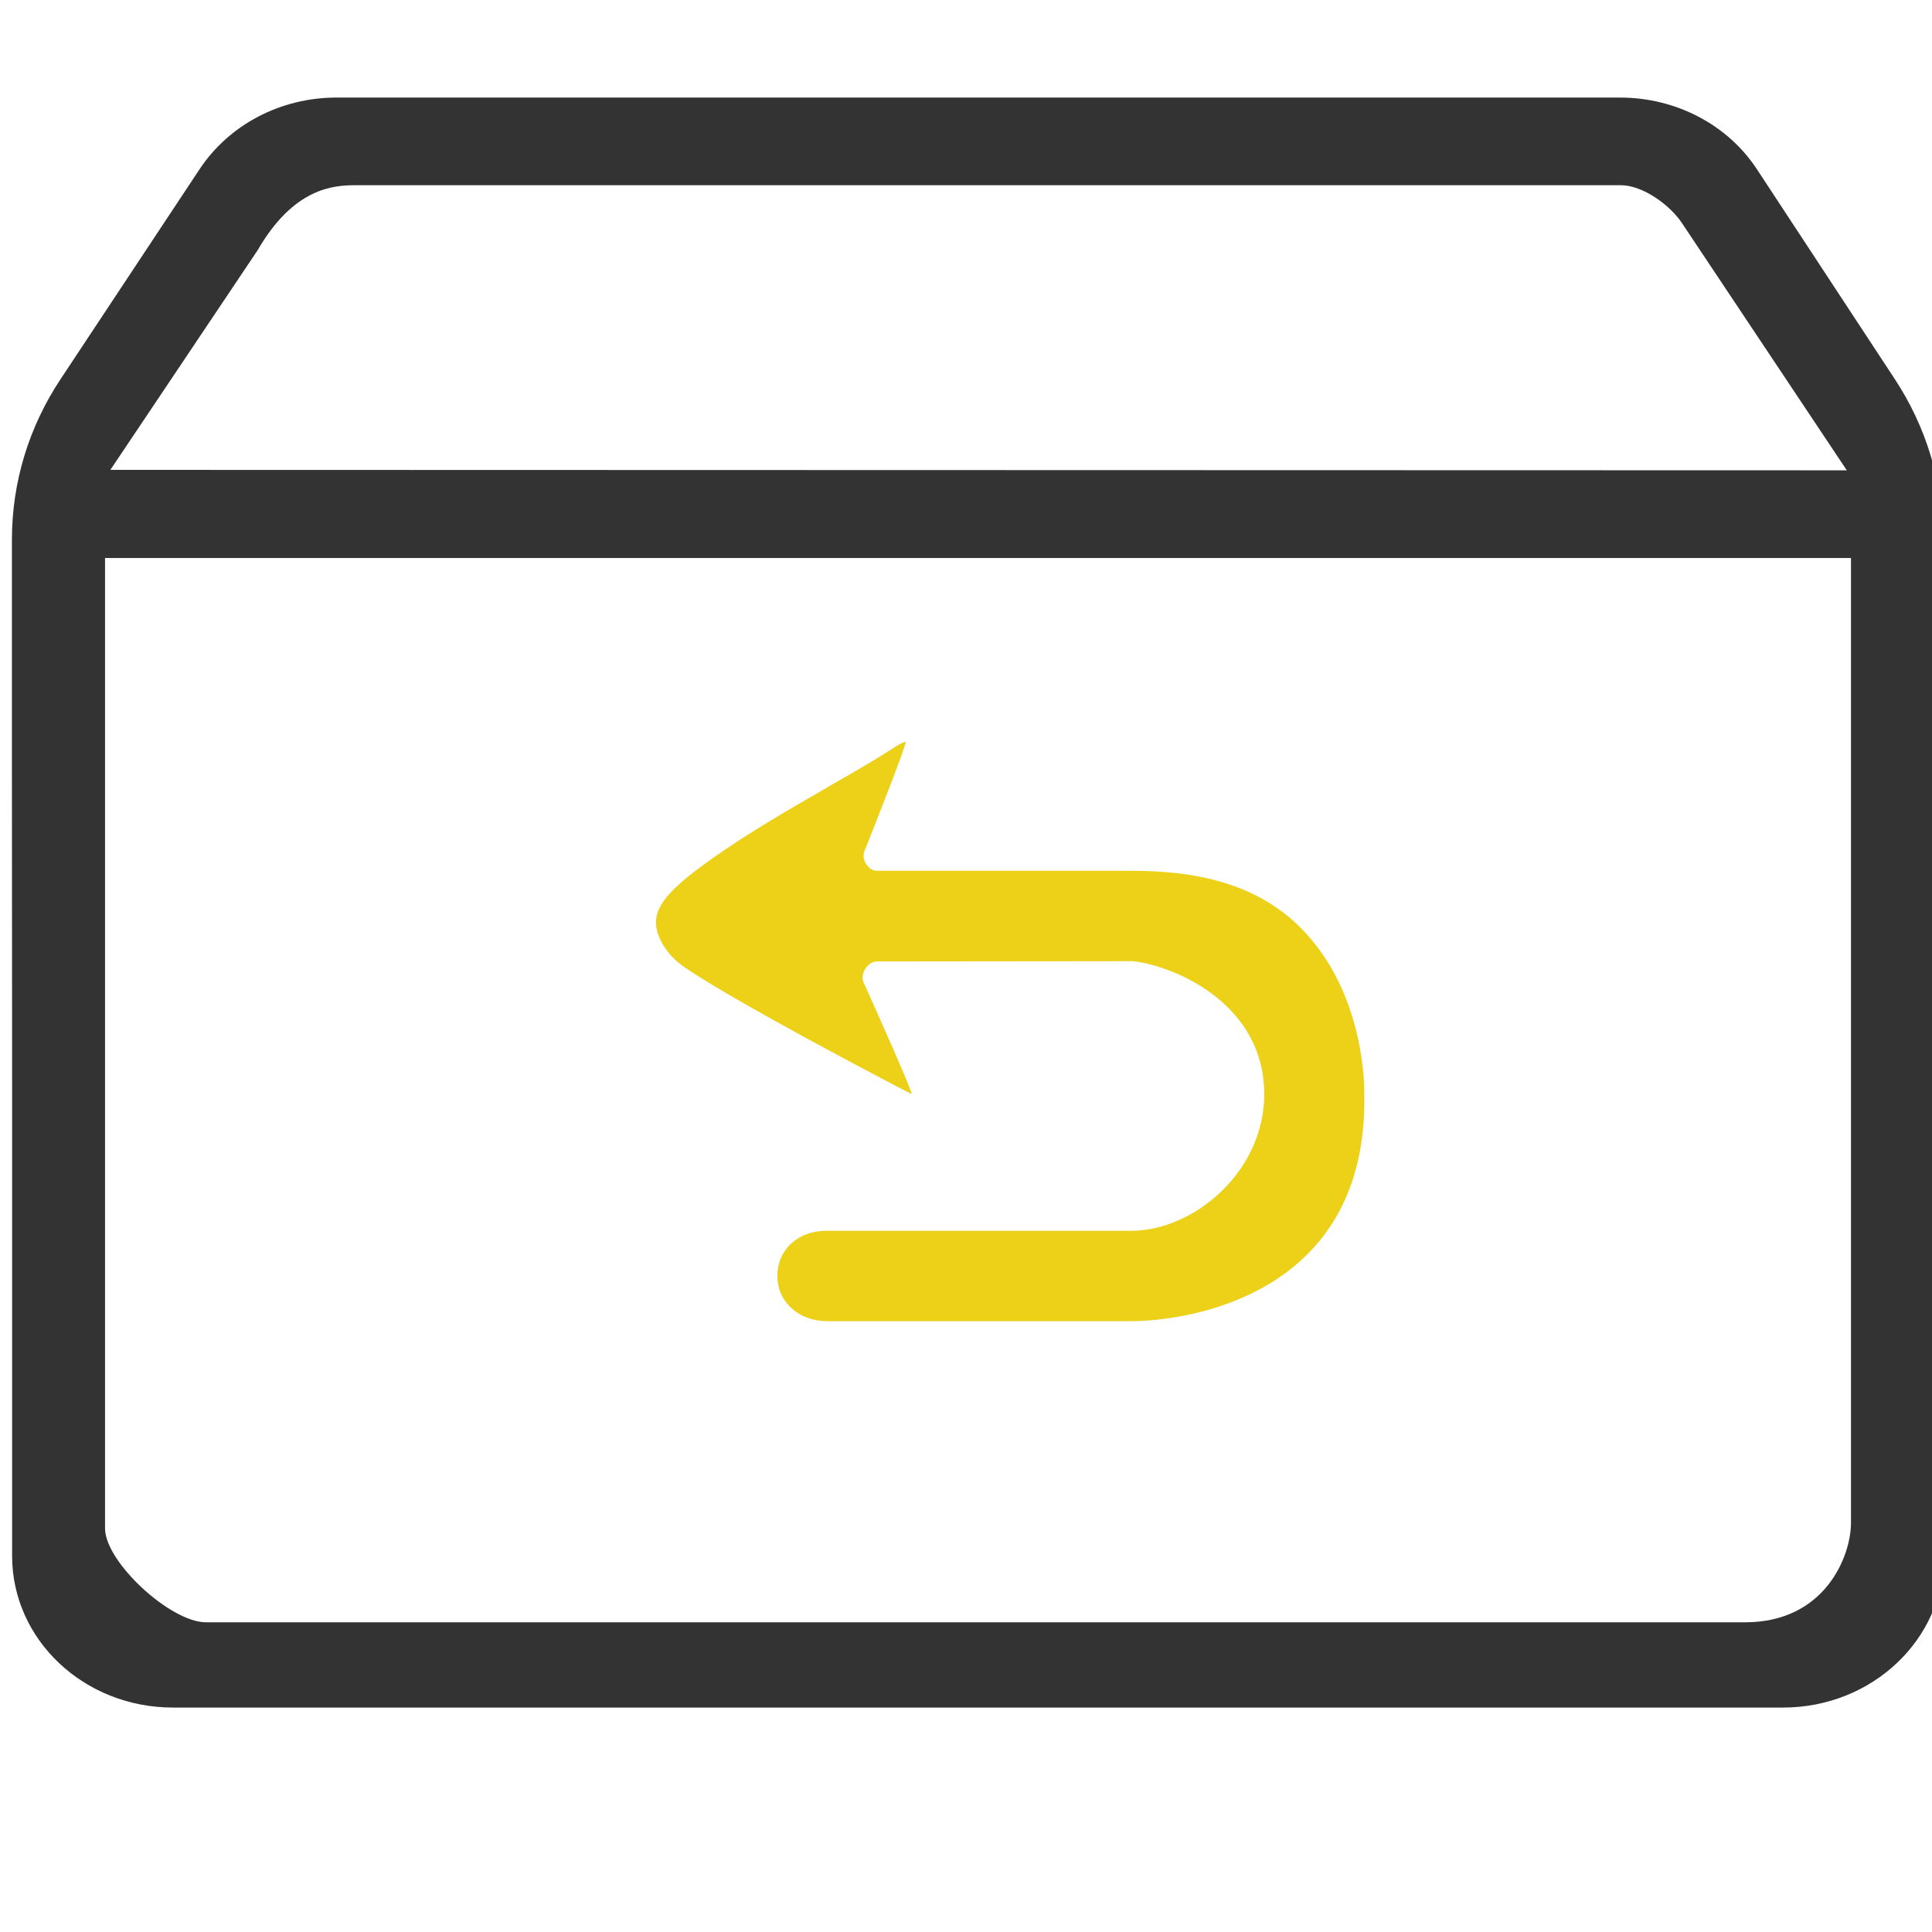 <svg xmlns="http://www.w3.org/2000/svg" fill="none" viewBox="0 0 30 30" height="30" width="30">
<g clip-path="url(#clip0_1_1748)" id="Frame">
<path fill="#ECD118" d="M17.587 13.522H13.616C13.48 13.522 13.372 13.34 13.422 13.218C13.631 12.699 14.076 11.561 14.065 11.515C14.033 11.525 13.976 11.547 13.893 11.601C13.634 11.772 13.3 11.966 12.912 12.187L12.79 12.259C12.244 12.574 11.622 12.932 11.072 13.322C10.468 13.748 10.185 14.027 10.185 14.327C10.188 14.531 10.335 14.821 10.637 15.025C11.449 15.576 13.692 16.75 14.148 16.986H14.155C14.173 16.961 13.649 15.787 13.408 15.251C13.35 15.125 13.473 14.929 13.616 14.929L17.598 14.925C18.302 15.014 19.631 15.619 19.631 16.99C19.631 18.181 18.557 19.105 17.569 19.112H12.826C12.402 19.112 12.071 19.395 12.071 19.813C12.071 20.228 12.416 20.515 12.84 20.515H17.587C17.759 20.515 19.283 20.486 20.293 19.484C20.9 18.883 21.202 18.049 21.184 17.008V16.976C21.184 16.965 21.223 15.444 20.203 14.413C19.578 13.783 18.712 13.522 17.587 13.522Z" id="Vector"></path>
<path fill="#333333" d="M1.631 11.852V8.665H28.742V23.645C28.742 24.167 28.337 25.191 27.098 25.191H3.199C2.646 25.191 1.631 24.254 1.631 23.732V11.852ZM0.188 16.749V24.16C0.188 25.463 1.305 26.515 2.686 26.515H27.687C29.068 26.515 30.185 25.459 30.185 24.16L30.17 8.362C30.17 7.484 29.91 6.627 29.422 5.886L27.282 2.629C26.826 1.933 26.02 1.515 25.156 1.515H5.224C4.356 1.515 3.557 1.936 3.098 2.629L0.944 5.882C0.445 6.631 0.185 7.495 0.185 8.379V11.855L0.188 16.749ZM4.002 3.883C4.559 2.922 5.17 2.876 5.517 2.876H25.167C25.514 2.876 25.937 3.19 26.118 3.465L28.677 7.303L1.714 7.296L4.002 3.883Z" id="Vector_2"></path>
</g>
<defs>
<clipPath id="clip0_1_1748">
<rect fill="white" height="30" width="30"></rect>
</clipPath>
</defs>
</svg>
